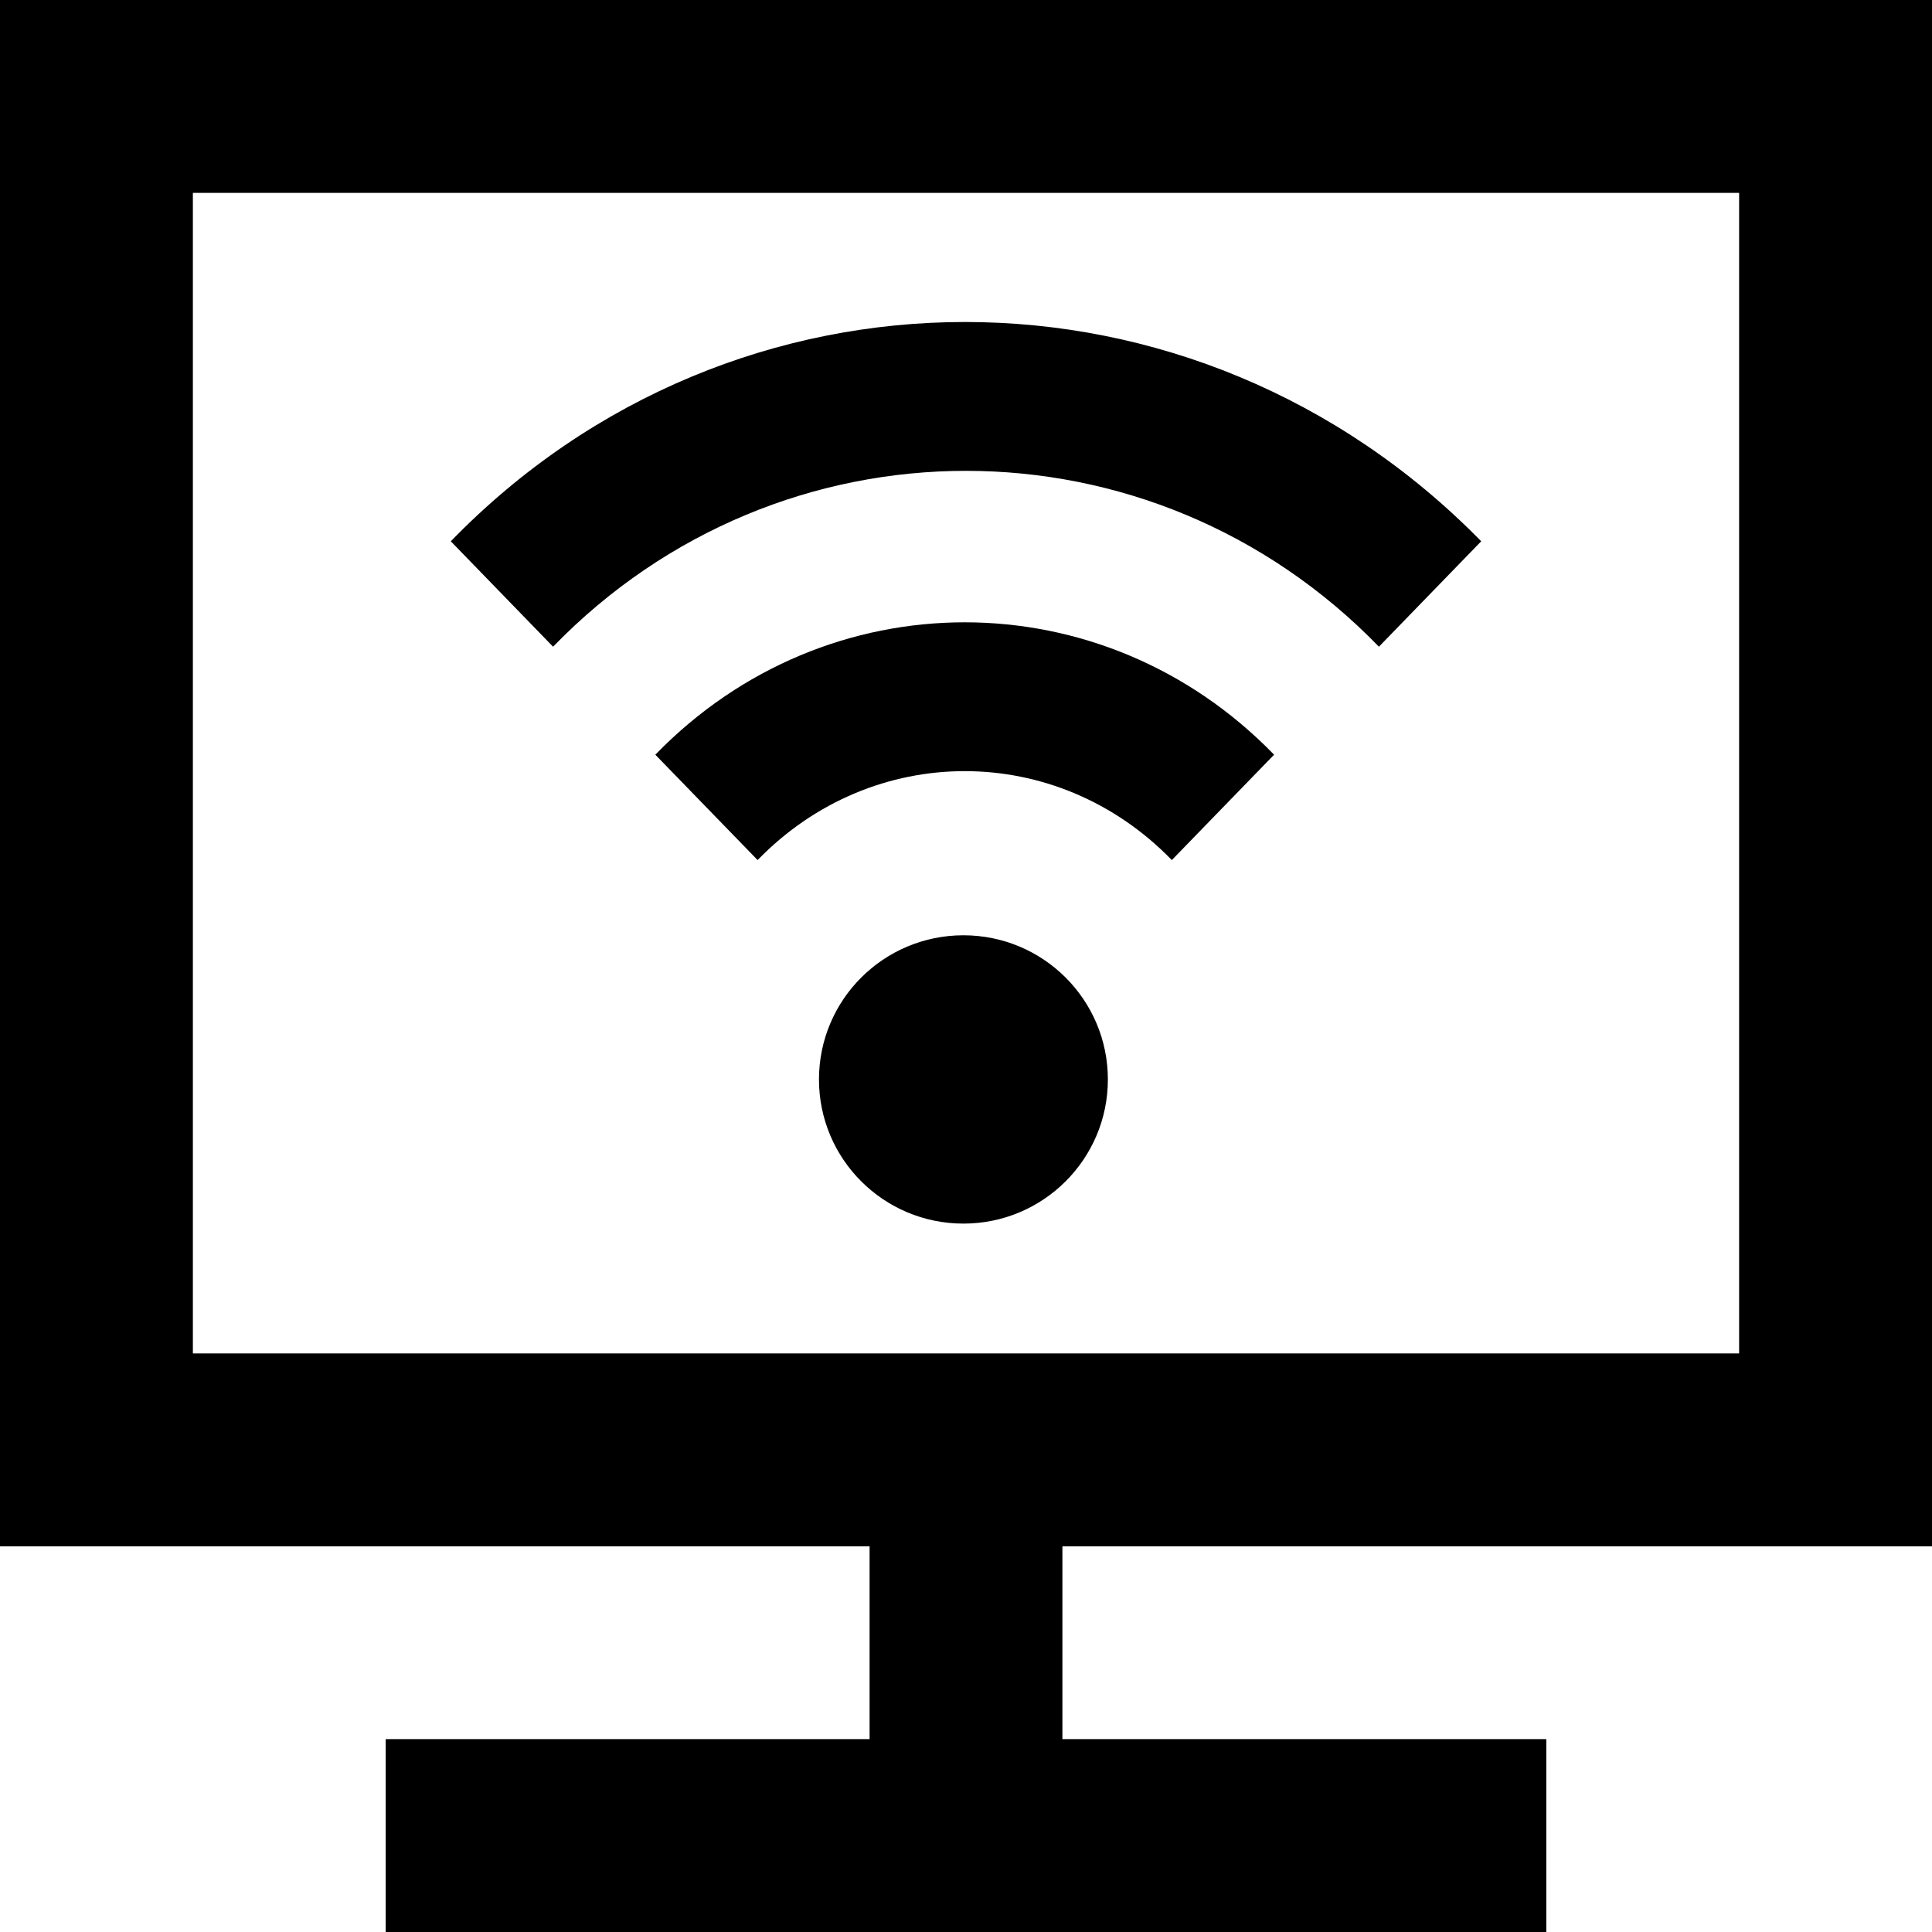 <svg width="30" height="30" viewBox="0 0 30 30" fill="none" xmlns="http://www.w3.org/2000/svg">
<path d="M30 0H15H0V24.011H13.503V27.005H5.989V30H24.011V27.005H16.497V24.011H30V0ZM27.005 21.016H2.995V2.995H27.005V21.016Z" fill="black"/>
<path d="M23 8.405L21.412 10.042C17.878 6.401 12.122 6.401 8.588 10.042L7 8.405C11.407 3.865 18.553 3.865 23 8.405ZM10.176 11.719L11.764 13.355C13.551 11.514 16.409 11.514 18.196 13.355L19.784 11.719C17.124 8.978 12.836 8.978 10.176 11.719Z" fill="black"/>
<path d="M17.203 16.762C17.203 15.525 16.199 14.523 14.96 14.523C13.721 14.523 12.717 15.525 12.717 16.762C12.717 17.998 13.721 19 14.96 19C16.199 19 17.203 17.998 17.203 16.762Z" fill="black"/>
</svg>
